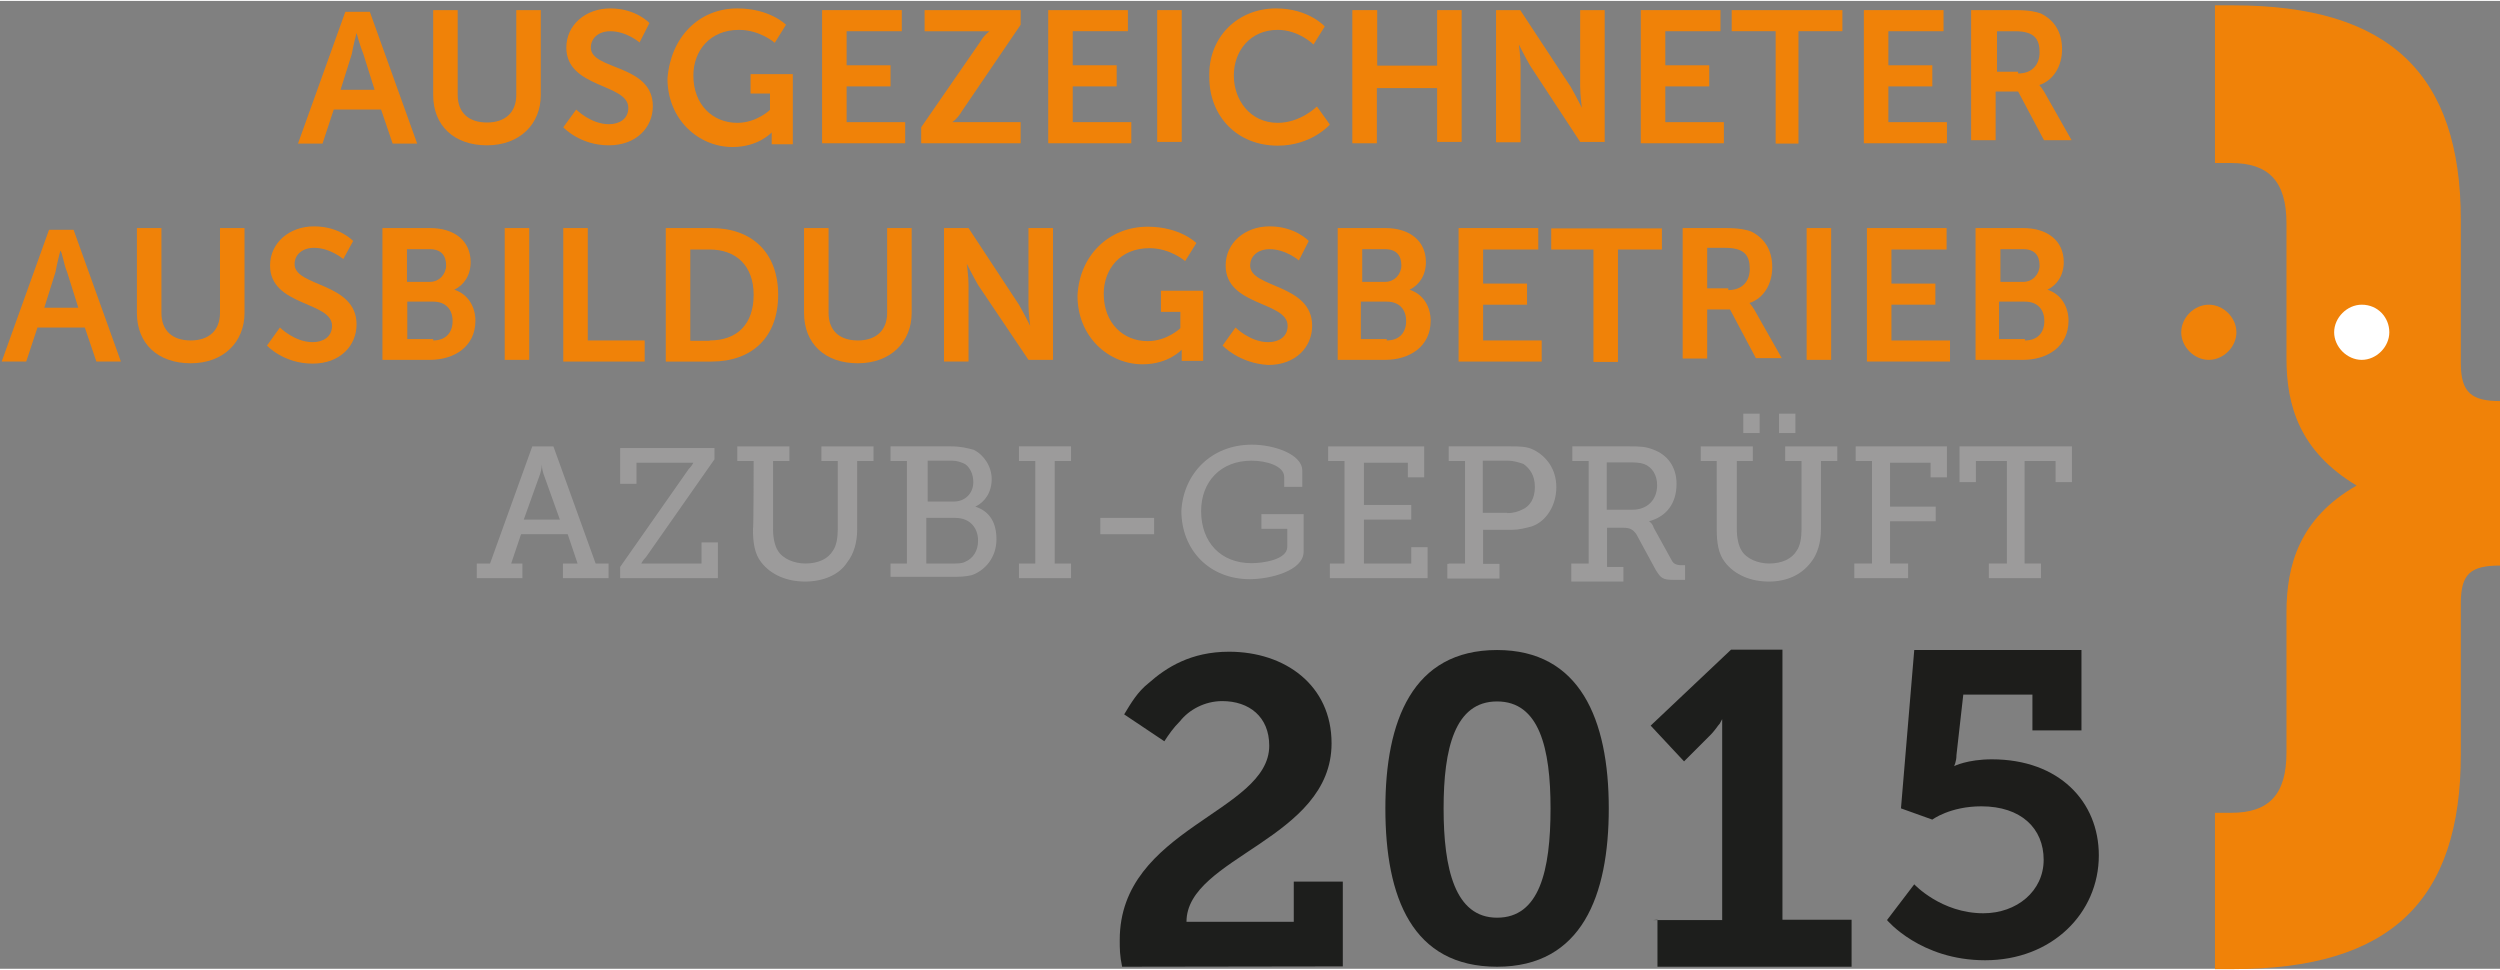 <?xml version="1.0" encoding="utf-8"?>
<svg xmlns="http://www.w3.org/2000/svg" xmlns:xlink="http://www.w3.org/1999/xlink" version="1.1" id="Ebene_1" x="0px" y="0px" viewBox="0 0 734.1 284.2" style="enable-background:new 0 0 734.1 284.2;" xml:space="preserve" width="165" height="64">
<rect x="0" y="0" width="734.1" height="284.2" fill="#808080" stroke="none"/>
<style type="text/css">
	.st0{fill:#F08208;}
	.st1{fill:#9C9B9B;}
	.st2{fill:#FFFFFF;}
	.st3{fill:#1D1D1B;}
	.st4{fill:#1D1E1C;}
</style>
<path class="st0" d="M655.7,1.3c45.9,0,66.9,20.1,66.9,63.1v42.1c0,8.6,3.3,11,11.5,11v48.3c-8.6,0-11.5,2.4-11.5,11v44.4  c0,43-20.6,63.1-66.9,63.1h-5.3v-45.9h4.8c11,0,16.2-5.3,16.2-17.7v-41.1c0-13.9,3.8-27.7,20.6-37.3c-16.7-10-20.6-23.4-20.6-37.3  V65.3c0-12.4-5.3-17.7-16.2-17.7h-4.8V1.3H655.7z"/>
<path class="st0" d="M111.9,31.9H98l-3.3,10h-7.2l13.9-38.7h7.2l13.9,38.7h-7.2L111.9,31.9z M104.7,9.4c0,0-1,3.8-1.4,6.2l-3.3,10.5  h10l-3.3-10.5C105.7,13.2,104.7,9.4,104.7,9.4L104.7,9.4z"/>
<path class="st0" d="M127.2,2.7h7.2v24.9c0,5.3,3.3,8.1,8.6,8.1c5.3,0,8.6-2.9,8.6-8.1V2.7h7.2v24.9c0,8.6-6.2,14.8-15.8,14.8  s-15.8-5.7-15.8-14.8V2.7z"/>
<path class="st0" d="M169.2,31.9c0,0,4.3,4.3,9.6,4.3c2.9,0,5.7-1.4,5.7-4.8c0-7.2-18.2-5.7-18.2-17.7c0-6.7,5.7-11.5,12.9-11.5  c7.6,0,11.5,4.3,11.5,4.3l-2.9,5.7c0,0-3.8-3.3-8.6-3.3c-3.3,0-5.7,1.9-5.7,4.8c0,6.7,18.2,4.8,18.2,17.2c0,6.2-4.8,11.5-12.9,11.5  c-8.6,0-13.4-5.3-13.4-5.3L169.2,31.9z"/>
<path class="st0" d="M216.5,2.2c9.6,0,14.3,4.8,14.3,4.8l-3.3,5.3c0,0-4.3-3.8-10.5-3.8c-8.6,0-13.4,6.2-13.4,13.4  c0,8.6,5.7,13.9,12.9,13.9c5.7,0,9.6-3.8,9.6-3.8v-4.8h-5.7v-5.7h12.4v20.6h-6.2V40c0-1,0-1.4,0-1.4l0,0c0,0-3.8,4.3-11.5,4.3  c-10,0-19.1-8.1-19.1-20.1C196.9,10.8,205.1,2.2,216.5,2.2z"/>
<path class="st0" d="M241.4,2.7h23.4v6.2h-16.2v10h12.9v6.2h-12.9v10.5h17.2v6.2h-24.4V2.7z"/>
<path class="st0" d="M270.5,37.1l17.2-24.9c1.4-2.4,2.9-3.3,2.9-3.3l0,0c0,0-1,0-2.9,0h-16.2V2.7h28.2V7l-17.2,25.3  c-1.4,2.4-2.9,3.3-2.9,3.3l0,0c0,0,1,0,2.9,0h17.2v6.2h-29.2V37.1z"/>
<path class="st0" d="M307.8,2.7h23.4v6.2H315v10h12.9v6.2H315v10.5h17.2v6.2h-24.4V2.7z"/>
<path class="st0" d="M339.8,2.7h7.2v38.7h-7.2V2.7z"/>
<path class="st0" d="M374.7,2.2c9.6,0,14.3,5.3,14.3,5.3l-3.3,5.3c0,0-4.3-4.3-10.5-4.3c-8.1,0-12.9,6.2-12.9,13.4  s4.8,13.9,12.9,13.9c6.7,0,11.5-4.8,11.5-4.8l3.8,5.3c0,0-5.3,6.2-15.3,6.2c-11.9,0-20.1-8.6-20.1-20.1  C354.7,10.8,363.3,2.2,374.7,2.2z"/>
<path class="st0" d="M397.2,2.7h7.2V19H422V2.7h7.2v38.7H422V25.6h-17.7v16.2h-7.2V2.7z"/>
<path class="st0" d="M439.2,2.7h7.2l14.8,22.5c1.4,2.4,3.3,6.2,3.3,6.2l0,0c0,0-0.5-3.8-0.5-6.2V2.7h7.2v38.7h-7.2L449.3,19  c-1.4-2.4-3.3-6.2-3.3-6.2l0,0c0,0,0.5,3.8,0.5,6.2v22.5h-7.2V2.7z"/>
<path class="st0" d="M481.8,2.7h23.4v6.2h-16.2v10h12.9v6.2h-12.9v10.5h17.2v6.2h-24.4V2.7z"/>
<path class="st0" d="M521.4,8.9h-12.9V2.7H541v6.2h-12.9v33h-6.7V8.9z"/>
<path class="st0" d="M547.3,2.7h23.4v6.2h-16.2v10h12.9v6.2h-12.9v10.5h17.2v6.2h-24.4V2.7z"/>
<path class="st0" d="M579.3,2.7h12.4c4.3,0,6.2,0.5,7.6,1c3.8,1.9,6.2,5.3,6.2,10.5c0,4.8-2.4,9.1-6.7,10.5l0,0c0,0,0.5,0.5,1.4,1.9  l8.1,14.3h-8.1l-7.6-14.3H586v14.3h-7.2V2.7H579.3z M592.7,21.3c3.8,0,6.2-2.4,6.2-6.2s-1.4-6.2-7.2-6.2h-5.3v11.9h6.2V21.3z"/>
<path class="st0" d="M24.9,95.9H11l-3.3,10H0.5l13.9-38.7h7.2l13.9,38.7h-7.2L24.9,95.9z M17.7,73.4c0,0-1,3.8-1.4,6.2l-3.3,10.5h10  l-3.3-10.5C18.7,77.3,18.2,73.4,17.7,73.4L17.7,73.4z"/>
<path class="st0" d="M40.2,66.7h7.2v24.9c0,5.3,3.3,8.1,8.6,8.1s8.6-2.9,8.6-8.1V66.7h7.2v24.9c0,8.6-6.2,14.8-15.8,14.8  s-15.8-5.7-15.8-14.8V66.7z"/>
<path class="st0" d="M82.2,95.9c0,0,4.3,4.3,9.6,4.3c2.9,0,5.7-1.4,5.7-4.8c0-7.2-18.2-5.7-18.2-17.7c0-6.7,5.7-11.5,12.9-11.5  c7.6,0,11.5,4.3,11.5,4.3l-2.9,5.3c0,0-3.8-3.3-8.6-3.3c-3.3,0-5.7,1.9-5.7,4.8c0,6.7,18.2,5.3,18.2,17.7c0,6.2-4.8,11.5-12.9,11.5  c-8.6,0-13.4-5.3-13.4-5.3L82.2,95.9z"/>
<path class="st0" d="M112.4,66.7h13.9c7.2,0,11.9,3.8,11.9,10c0,3.8-1.9,6.7-4.8,8.1l0,0c4.3,1.4,6.2,5.3,6.2,9.1  c0,7.6-6.2,11.5-13.4,11.5h-13.9V66.7z M126.2,82.5c2.9,0,4.8-2.4,4.8-4.8c0-2.9-1.4-4.8-4.8-4.8h-6.7v9.6H126.2z M127.2,99.7  c3.8,0,5.7-2.4,5.7-5.7c0-3.3-1.9-5.7-5.7-5.7h-7.6v11h7.6V99.7z"/>
<path class="st0" d="M148.2,66.7h7.2v38.7h-7.2C148.2,105.5,148.2,66.7,148.2,66.7z"/>
<path class="st0" d="M165.4,66.7h7.2v33h16.7v6.2h-23.9V66.7z"/>
<path class="st0" d="M195.5,66.7h13.4c11.9,0,19.6,7.2,19.6,19.6s-7.6,19.6-19.6,19.6h-13.4V66.7z M208.4,99.7  c8.1,0,12.9-4.8,12.9-13.4S216.1,73,208.4,73h-5.7v26.8H208.4z"/>
<path class="st0" d="M236.1,66.7h7.2v24.9c0,5.3,3.3,8.1,8.6,8.1s8.6-2.9,8.6-8.1V66.7h7.2v24.9c0,8.6-6.2,14.8-15.8,14.8  c-9.6,0-15.8-5.7-15.8-14.8V66.7z"/>
<path class="st0" d="M277.2,66.7h7.2l14.8,22.5c1.4,2.4,3.3,6.2,3.3,6.2l0,0c0,0-0.5-3.8-0.5-6.2V66.7h7.2v38.7h-7.2l-14.8-22  c-1.4-2.4-3.3-6.2-3.3-6.2l0,0c0,0,0.5,3.8,0.5,6.2v22.5h-7.2C277.2,105.9,277.2,66.7,277.2,66.7z"/>
<path class="st0" d="M337,66.3c9.6,0,14.3,4.8,14.3,4.8l-3.3,5.3c0,0-4.3-3.8-10.5-3.8c-8.6,0-13.4,6.2-13.4,13.4  c0,8.6,5.7,13.9,12.9,13.9c5.7,0,9.6-3.8,9.6-3.8v-4.8h-5.7v-6.2h12.4v20.6H347v-1.9c0-1,0-1.4,0-1.4l0,0c0,0-3.8,4.3-11.5,4.3  c-10,0-19.1-8.1-19.1-20.1C316.9,74.9,325.5,66.3,337,66.3z"/>
<path class="st0" d="M362.8,95.9c0,0,4.3,4.3,9.6,4.3c2.9,0,5.7-1.4,5.7-4.8c0-7.2-18.2-5.7-18.2-17.7c0-6.7,5.7-11.5,12.9-11.5  c7.6,0,11.5,4.3,11.5,4.3l-2.9,5.7c0,0-3.8-3.3-8.6-3.3c-3.3,0-5.7,1.9-5.7,4.8c0,6.7,18.2,5.3,18.2,17.7c0,6.2-4.8,11.5-12.9,11.5  c-8.6-0.5-13.4-5.7-13.4-5.7L362.8,95.9z"/>
<path class="st0" d="M392.9,66.7h13.9c7.2,0,11.9,3.8,11.9,10c0,3.8-1.9,6.7-4.8,8.1l0,0c4.3,1.4,6.2,5.3,6.2,9.1  c0,7.6-6.2,11.5-13.4,11.5h-13.9V66.7z M406.7,82.5c2.9,0,4.8-2.4,4.8-4.8c0-2.9-1.4-4.8-4.8-4.8h-6.7v9.6H406.7z M407.2,99.7  c3.8,0,5.7-2.4,5.7-5.7c0-3.3-1.9-5.7-5.7-5.7h-7.6v11h7.6V99.7z"/>
<path class="st0" d="M428.3,66.7h23.4V73h-16.2v10h12.9v6.2h-12.9v10.5h17.2v6.2h-24.4V66.7z"/>
<path class="st0" d="M468.4,73h-12.9v-6.2H488V73h-12.9v33h-7.2V73H468.4z"/>
<path class="st0" d="M494.2,66.7h12.4c4.3,0,6.2,0.5,7.6,1c3.8,1.9,6.2,5.3,6.2,10.5c0,4.8-2.4,9.1-6.7,10.5l0,0  c0,0,0.5,0.5,1.4,1.9l8.1,14.3h-7.6l-7.6-14.3h-6.7V105h-7.2V66.7z M507.6,84.9c3.8,0,6.2-2.4,6.2-6.2s-1.4-6.2-7.2-6.2h-5.3v11.9  h6.2V84.9z"/>
<path class="st0" d="M530.5,66.7h7.2v38.7h-7.2V66.7z"/>
<path class="st0" d="M548.2,66.7h23.4V73h-16.2v10h12.9v6.2h-12.9v10.5h17.2v6.2h-24.4V66.7z"/>
<path class="st0" d="M580.2,66.7h13.9c7.2,0,11.9,3.8,11.9,10c0,3.8-1.9,6.7-4.8,8.1l0,0c4.3,1.4,6.2,5.3,6.2,9.1  c0,7.6-6.2,11.5-13.4,11.5h-13.9V66.7z M594.1,82.5c2.9,0,4.8-2.4,4.8-4.8c0-2.9-1.4-4.8-4.8-4.8h-6.7v9.6H594.1z M594.6,99.7  c3.8,0,5.7-2.4,5.7-5.7c0-3.3-1.9-5.7-5.7-5.7h-7.6v11h7.6V99.7z"/>
<path class="st1" d="M140.1,165.2h3.8l12.4-34.4h6.2l12.4,34.4h3.8v4.3h-13.4v-4.3h4.3l-2.9-8.6H153l-2.9,8.6h3.3v4.3h-13.4V165.2z   M164.4,152.3l-4.8-13.4c-0.5-1.4-0.5-2.9-0.5-2.9l0,0c0,0,0,1.4-0.5,2.9l-4.8,13.4H164.4z"/>
<path class="st1" d="M182.1,166.2l20.1-28.7c1-1,1.4-1.9,1.4-1.9l0,0c0,0-1,0-2.4,0h-14.3v6.2h-4.8v-10.5h27.7v3.3l-20.1,28.7  c-1,1-1.4,1.9-1.4,1.9l0,0c0,0,1,0,2.4,0H206V159h4.8v10.5h-28.7V166.2z"/>
<path class="st1" d="M221.3,135.1h-4.8v-4.3h15.3v4.3h-4.8v20.1c0,2.4,0.5,4.8,1.4,6.2c1.4,2.4,4.8,3.8,8.1,3.8  c3.8,0,6.7-1.4,8.1-3.8c1-1.4,1.4-3.8,1.4-6.2v-20.1h-4.8v-4.3h15.3v4.3h-4.8v20.1c0,3.8-1,7.2-2.9,9.6c-2.4,3.8-7.2,5.7-12.4,5.7  s-10-1.9-12.9-5.7c-1.9-2.4-2.4-5.7-2.4-9.6C221.3,155.2,221.3,135.1,221.3,135.1z"/>
<path class="st1" d="M261.5,165.2h4.8v-30.1h-4.8v-4.3h17.7c2.9,0,4.8,0.5,6.7,1c2.9,1.4,5.3,4.8,5.3,8.6c0,3.8-1.9,6.7-4.8,8.1l0,0  c4.3,1.4,6.2,4.8,6.2,9.6c0,5.3-3.3,9.1-7.2,10.5c-1.9,0.5-3.8,0.5-5.7,0.5h-18.2V165.2z M280.1,147c3.3,0,5.7-2.4,5.7-5.7  c0-2.4-1-4.3-2.4-5.3c-1-0.5-2.4-1-3.8-1h-7.2V147C272.5,147,280.1,147,280.1,147z M280.1,165.2c1,0,2.4,0,3.3-0.5  c2.4-1,3.8-3.3,3.8-6.2c0-3.8-2.4-6.7-6.7-6.7H272v13.4C272,165.2,280.1,165.2,280.1,165.2z"/>
<path class="st1" d="M299.2,165.2h4.8v-30.1h-4.8v-4.3h15.3v4.3h-4.8v30.1h4.8v4.3h-15.3C299.2,169.5,299.2,165.2,299.2,165.2z"/>
<path class="st1" d="M323.1,151.8h15.8v4.8h-15.8V151.8z"/>
<path class="st1" d="M367.6,130.3c6.7,0,14.8,2.9,14.8,7.6v4.8h-5.3v-2.9c0-3.3-5.3-4.8-9.6-4.8c-9.1,0-14.8,6.2-14.8,14.8  c0,9.1,5.7,15.3,14.8,15.3c3.3,0,10.5-1,10.5-4.8v-5.3h-7.6v-4.3h12.4v11c0,5.7-10,8.1-15.8,8.1c-11.9,0-20.1-8.6-20.1-20.1  C347.5,138.9,355.6,130.3,367.6,130.3z"/>
<path class="st1" d="M390,165.2h4.8v-30.1H390v-4.3h28.2v9.1h-4.8v-4.3h-12.9V148h13.9v4.3h-13.9v12.9h13.9v-4.8h4.8v9.1h-28.7v-4.3  H390z"/>
<path class="st1" d="M425.4,165.2h4.8v-30.1h-4.8v-4.3h18.2c2.4,0,4.8,0,6.7,1c3.8,1.9,6.7,5.7,6.7,11c0,5.3-2.9,10-7.2,11.5  c-1.9,0.5-3.8,1-5.7,1h-8.6v10h4.8v4.3h-15.3v-4.3H425.4z M442.6,150.4c1.9,0,3.3-0.5,4.3-1c2.4-1,3.8-3.3,3.8-6.7  c0-3.3-1.4-5.3-3.3-6.7c-1.4-0.5-2.9-1-4.8-1h-7.2v15.3H442.6z"/>
<path class="st1" d="M461.7,165.2h4.8v-30.1h-4.8v-4.3h16.7c2.9,0,4.8,0,7.2,1c3.8,1.4,6.7,4.8,6.7,10c0,5.7-2.9,9.6-8.1,11l0,0  c0,0,1,0.5,1.4,1.9l5.3,9.6c0.5,1,1.4,1.4,2.9,1.4h1v4.3h-3.3c-3.3,0-3.8-0.5-5.3-2.9l-5.7-10.5c-1-1.4-1.9-1.9-3.8-1.9h-4.8v11.5  h4.8v4.3h-15.3v-5.3H461.7z M479.4,149.4c4.3,0,7.2-2.9,7.2-7.2c0-2.9-1.4-5.3-3.8-6.2c-1.4-0.5-2.9-0.5-4.8-0.5h-6.2v13.9H479.4z"/>
<path class="st1" d="M504.2,135.1h-4.8v-4.3h15.3v4.3H510v20.1c0,2.4,0.5,4.8,1.4,6.2c1.4,2.4,4.8,3.8,8.1,3.8  c3.8,0,6.7-1.4,8.1-3.8c1-1.4,1.4-3.8,1.4-6.2v-20.1h-4.8v-4.3h15.3v4.3h-4.8v20.1c0,3.8-1,7.2-2.9,9.6c-2.9,3.8-7.2,5.7-12.4,5.7  s-10-1.9-12.9-5.7c-1.9-2.4-2.4-5.7-2.4-9.6V135.1z M511.9,121.2h4.8v5.7h-4.8V121.2z M522.4,121.2h4.8v5.7h-4.8V121.2z"/>
<path class="st1" d="M544.9,165.2h4.8v-30.1h-4.8v-4.3h26.8v9.1h-4.8v-4.3h-11.9v12.9h13.4v4.3h-13.4v12.4h5.3v4.3h-15.8v-4.3H544.9  z"/>
<path class="st1" d="M584.5,165.2h4.8v-30.1h-9.1v6.2h-4.8v-10.5h33v10.5h-4.8v-6.2h-9.1v30.1h4.8v4.3h-15.3v-4.3H584.5z"/>
<path class="st0" d="M656.7,97.3c0,4.3-3.8,8.1-8.1,8.1s-8.1-3.8-8.1-8.1c0-4.3,3.8-8.1,8.1-8.1S656.7,93,656.7,97.3z"/>
<path class="st2" d="M701.6,97.3c0,4.3-3.8,8.1-8.1,8.1c-4.3,0-8.1-3.8-8.1-8.1c0-4.3,3.8-8.1,8.1-8.1  C698.3,89.2,701.6,93,701.6,97.3z"/>
<g>
	<path class="st3" d="M562.1,259.4c0,0,7.9,8.5,20.3,8.5c9.8,0,17.7-6.5,17.7-15.7s-6.6-15.7-18.3-15.7c-9.2,0-14.4,3.9-14.4,3.9   l-9.2-3.3l3.9-46.5h49.1v23.6h-14.4v-10.5h-20.3l-2,17.7c0,2-0.7,3.3-0.7,3.3l0,0c0,0,3.9-2,11.1-2c19.7,0,31.4,12.4,31.4,28.2   c0,17-13.8,30.8-33.4,30.8c-19,0-28.8-11.8-28.8-11.8L562.1,259.4z"/>
	<path class="st4" d="M329.5,283.6c-0.7-3.3-0.7-5.2-0.7-7.9c0-32.8,43.9-37.4,43.9-57c0-8.5-5.9-13.1-13.8-13.1   c-5.2,0-9.8,2.6-12.4,5.9c-2,2-3.3,3.9-4.6,5.9l-11.8-7.9c2-3.3,3.9-6.6,7.2-9.2c5.2-4.6,12.4-9.2,23.6-9.2   c16.4,0,30.1,9.8,30.1,26.9c0,28.2-42.6,33.4-42.6,52.4h31.5v-11.8h14.4v24.9L329.5,283.6L329.5,283.6z"/>
	<path class="st4" d="M406.8,237.1c0-25.6,7.9-46.5,32.8-46.5c24.3,0,32.8,20.3,32.8,46.5c0,25.6-7.9,46.5-32.8,46.5   S406.8,263.3,406.8,237.1z M455.3,237.1c0-17.7-3.3-31.4-15.7-31.4c-12.4,0-15.7,13.8-15.7,31.4c0,17.7,3.3,32.1,15.7,32.1   C452,269.2,455.3,255.5,455.3,237.1z"/>
	<path class="st4" d="M485.4,269.9h20.3v-52.4c0-1.3,0-3.3,0-4.6v-2l0,0l-0.7,1.3c-0.7,0.7-1.3,2-3.3,3.9l-7.2,7.2l-9.8-10.5   l23.6-22.3h15.1v79.3h20.3v13.8h-57v-13.8L485.4,269.9L485.4,269.9z"/>
</g>
</svg>
